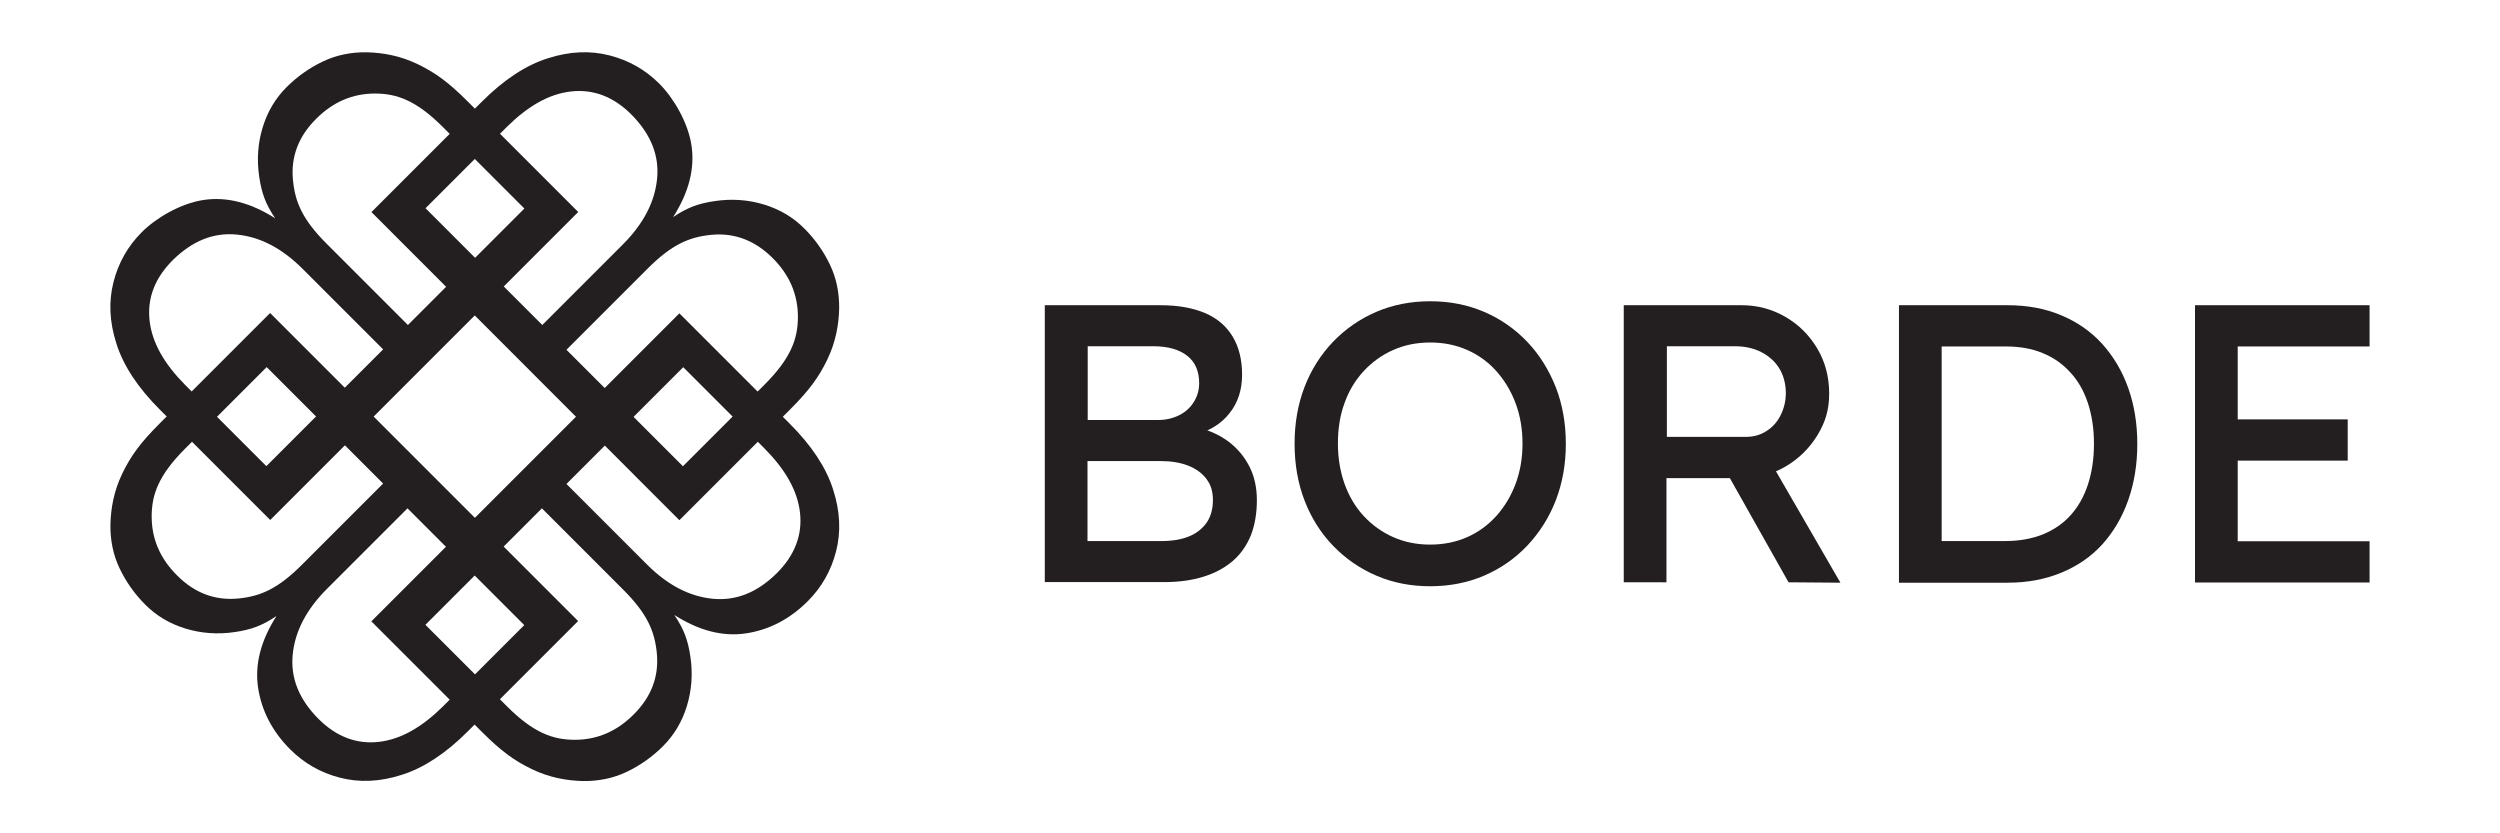 <svg xmlns="http://www.w3.org/2000/svg" width="1200" viewBox="0 0 1200 400" height="400"><g fill="#231f20"><path d="m326.1 249.7-147.8-147.9 53-53c10.5-10.5 21.1-17.5 31.6-20.8 10.5-3.4 20.4-3.8 29.7-1.4s17.2 6.9 23.9 13.6 13.7 18.4 15.4 29.5-1.2 22.6-8.8 34.5c6.9-4.6 11.9-6.5 20.1-7.7s16.1-.6 23.6 1.7 13.9 6.1 19.2 11.4c5.2 5.2 9.3 11 12.4 17.5s4.5 13.5 4.4 21.1c-.2 7.6-1.6 15.9-5.7 24.4s-8.7 14.8-18 24.1l-52.9 52.9zm-121.8-149.7 56 56 38.7-38.7c9.8-9.8 15.3-20.3 16.4-31.5s-3-21.4-12.3-30.8c-8.6-8.6-18.3-12.3-29-11.1s-20.8 7.1-30.9 17.1l-38.9 38.9zm123.6 123.7 39-39c12.6-12.6 16.1-21.9 16.1-32.6s-4-20.2-12.3-28.4-18-12-29-11-19.4 4.8-30.8 16.2l-39 39 55.9 55.9z"></path><path d="m277.5 101.8-147.8 147.8-53-53c-10.5-10.5-17.5-21.1-20.8-31.6-3.4-10.5-3.8-20.4-1.4-29.7s6.9-17.2 13.6-23.9 18.4-13.7 29.5-15.4 22.6 1.2 34.5 8.8c-4.6-6.9-6.5-11.9-7.7-20.1s-.6-16.1 1.7-23.6 6.1-13.9 11.4-19.2c5.2-5.2 11-9.3 17.5-12.4s13.5-4.5 21.1-4.4c7.6.2 15.9 1.6 24.4 5.7s14.8 8.7 24.1 18l52.9 52.9zm-149.6 121.9 56-56-38.7-38.7c-9.8-9.8-20.3-15.3-31.5-16.4s-21.4 3-30.8 12.3c-8.6 8.6-12.3 18.3-11.1 29s7.1 20.8 17.1 30.9l38.9 38.9zm123.7-123.7-39-39c-12.6-12.6-21.9-16.1-32.6-16.1s-20.2 4-28.4 12.3c-8.3 8.3-12 18-11 29s4.8 19.4 16.2 30.8l39 39 55.9-55.9z"></path><path d="m129.7 150.3 147.8 147.8-53 53c-10.5 10.5-21.1 17.5-31.6 20.8-10.5 3.4-20.4 3.8-29.7 1.4s-17.2-6.9-23.9-13.6c-8.5-8.5-13.7-18.4-15.4-29.5s1.2-22.6 8.8-34.5c-6.9 4.6-11.9 6.5-20.1 7.7s-16.1.6-23.6-1.7-13.9-6.1-19.2-11.4c-5.2-5.2-9.3-11-12.4-17.5s-4.5-13.5-4.4-21.1c.2-7.6 1.6-15.9 5.7-24.4s8.7-14.8 18-24.1l52.9-52.9zm121.9 149.7-56-56-38.7 38.7c-9.8 9.8-15.3 20.3-16.4 31.5s3 21.4 12.3 30.8c8.6 8.6 18.3 12.3 29 11.1s20.8-7.1 30.9-17.1l38.9-38.9zm-123.7-123.7-39 39c-12.6 12.6-16.1 21.9-16.1 32.6s4 20.2 12.3 28.4c8.3 8.3 18 12 29 11s19.4-4.8 30.8-16.2l39-39-55.9-55.9z"></path><path d="m178.3 298.2 147.8-147.8 53 53c10.5 10.5 17.5 21.1 20.8 31.6 3.4 10.5 3.8 20.4 1.4 29.7s-6.9 17.2-13.6 23.9c-8.5 8.5-18.4 13.7-29.5 15.4s-22.6-1.2-34.5-8.8c4.6 6.9 6.5 11.9 7.7 20.1s.6 16.1-1.7 23.6-6.1 13.9-11.4 19.2c-5.2 5.2-11 9.3-17.5 12.4s-13.5 4.5-21.1 4.4c-7.6-.2-15.9-1.6-24.4-5.7s-14.8-8.7-24.1-18l-52.9-52.9zm149.6-121.9-56 56 38.7 38.7c9.8 9.8 20.3 15.3 31.5 16.4s21.4-3 30.8-12.3c8.6-8.6 12.3-18.3 11.1-29s-7.1-20.8-17.1-30.9l-38.9-38.9zm-123.6 123.7 39 39c12.6 12.6 21.9 16.1 32.6 16.1s20.2-4 28.4-12.3c8.3-8.3 12-18 11-29s-4.8-19.4-16.2-30.8l-39-39-55.9 55.9z"></path><path d="m501.5 279.5v-133h55.5c8.5 0 15.6 1.3 21.5 3.8 5.8 2.5 10.2 6.3 13.2 11.3s4.5 11.1 4.5 18.3-2 13.4-6 18.4c-4 5.1-9.5 8.5-16.6 10.4v-3.8c6 1.3 11.1 3.5 15.6 6.7 4.4 3.2 7.9 7.3 10.4 12.1s3.7 10.3 3.7 16.5-1 11.9-2.9 16.8c-2 4.9-4.9 9-8.7 12.3-3.9 3.3-8.5 5.8-14 7.5-5.4 1.7-11.7 2.6-18.6 2.6h-57.4zm20.5-77.9h33.8c3.8 0 7.2-.8 10.2-2.3s5.3-3.6 7-6.3 2.6-5.7 2.6-9.1c0-5.7-1.9-10.1-5.7-13.1s-9.2-4.6-16.3-4.6h-31.5v35.3zm0 58.1h35.7c5.2 0 9.6-.8 13.2-2.3s6.4-3.8 8.4-6.7c2-3 2.9-6.6 2.9-10.7s-1-7.3-3.1-10.1-5-4.9-8.8-6.4-8.3-2.2-13.5-2.2h-34.8z"></path><path d="m686.5 281.4c-9.4 0-18-1.7-25.9-5.1s-14.8-8.2-20.7-14.3-10.5-13.4-13.7-21.7-4.8-17.4-4.8-27.3 1.6-19 4.8-27.3 7.8-15.5 13.7-21.7c5.9-6.1 12.8-10.9 20.7-14.3s16.6-5.1 25.9-5.1 18 1.7 25.9 5.1 14.8 8.2 20.7 14.4 10.4 13.5 13.7 21.8c3.2 8.3 4.8 17.3 4.8 27.1s-1.6 18.8-4.8 27.1-7.8 15.5-13.7 21.8c-5.9 6.2-12.8 11-20.7 14.4s-16.6 5.1-25.9 5.1zm0-20c6.5 0 12.4-1.2 17.8-3.6s10-5.8 14-10.2c3.9-4.4 7-9.5 9.2-15.4s3.3-12.3 3.3-19.3-1.1-13.4-3.3-19.3-5.3-11-9.2-15.4-8.6-7.8-14-10.2-11.3-3.6-17.8-3.6-12.4 1.2-17.8 3.6-10.1 5.8-14.1 10.1-7.1 9.4-9.2 15.3c-2.2 5.9-3.2 12.4-3.2 19.5s1.1 13.4 3.2 19.4c2.2 6 5.2 11.1 9.2 15.4s8.7 7.7 14.1 10.1 11.3 3.6 17.8 3.6z"></path><path d="m779.4 279.5v-133h56.6c7.6 0 14.6 1.9 21 5.6s11.5 8.8 15.3 15.2 5.7 13.6 5.7 21.6-1.9 13.9-5.7 20.1-8.9 11.2-15.2 14.9-13.4 5.6-21.1 5.6h-36.1v50zm20.6-69.8h38c3.7 0 7-.9 9.9-2.8 2.9-1.8 5.2-4.4 6.8-7.6s2.5-6.8 2.5-10.7-1-8.3-3.1-11.7-5-6-8.7-7.9-8-2.8-12.6-2.8h-32.7v43.5zm58.5 69.8-33.8-60 21.1-4.8 37.6 65z"></path><path d="m911.5 279.5v-133h52.1c9.5 0 18.1 1.6 25.7 4.8 7.7 3.2 14.2 7.7 19.7 13.7 5.4 6 9.6 13 12.5 21.1s4.4 17.1 4.4 27-1.5 18.9-4.4 27.1-7.1 15.2-12.4 21.1c-5.4 5.9-11.9 10.4-19.7 13.6-7.7 3.2-16.3 4.8-25.8 4.8h-52.1zm20.5-17.7-.6-2.1h31.2c6.7 0 12.7-1.1 18-3.2 5.3-2.2 9.7-5.2 13.3-9.2s6.4-8.9 8.3-14.7 2.9-12.3 2.9-19.6-1-13.7-2.9-19.5-4.7-10.7-8.4-14.7c-3.7-4.1-8.1-7.2-13.3-9.3-5.2-2.2-11.1-3.2-17.9-3.2h-31.7l1.1-1.7v97.3z"></path><path d="m1053.6 279.5v-133h83.8v19.8h-63.3v93.5h63.3v19.8h-83.8zm9.3-58.4v-19.8h64v19.8z"></path></g></svg>